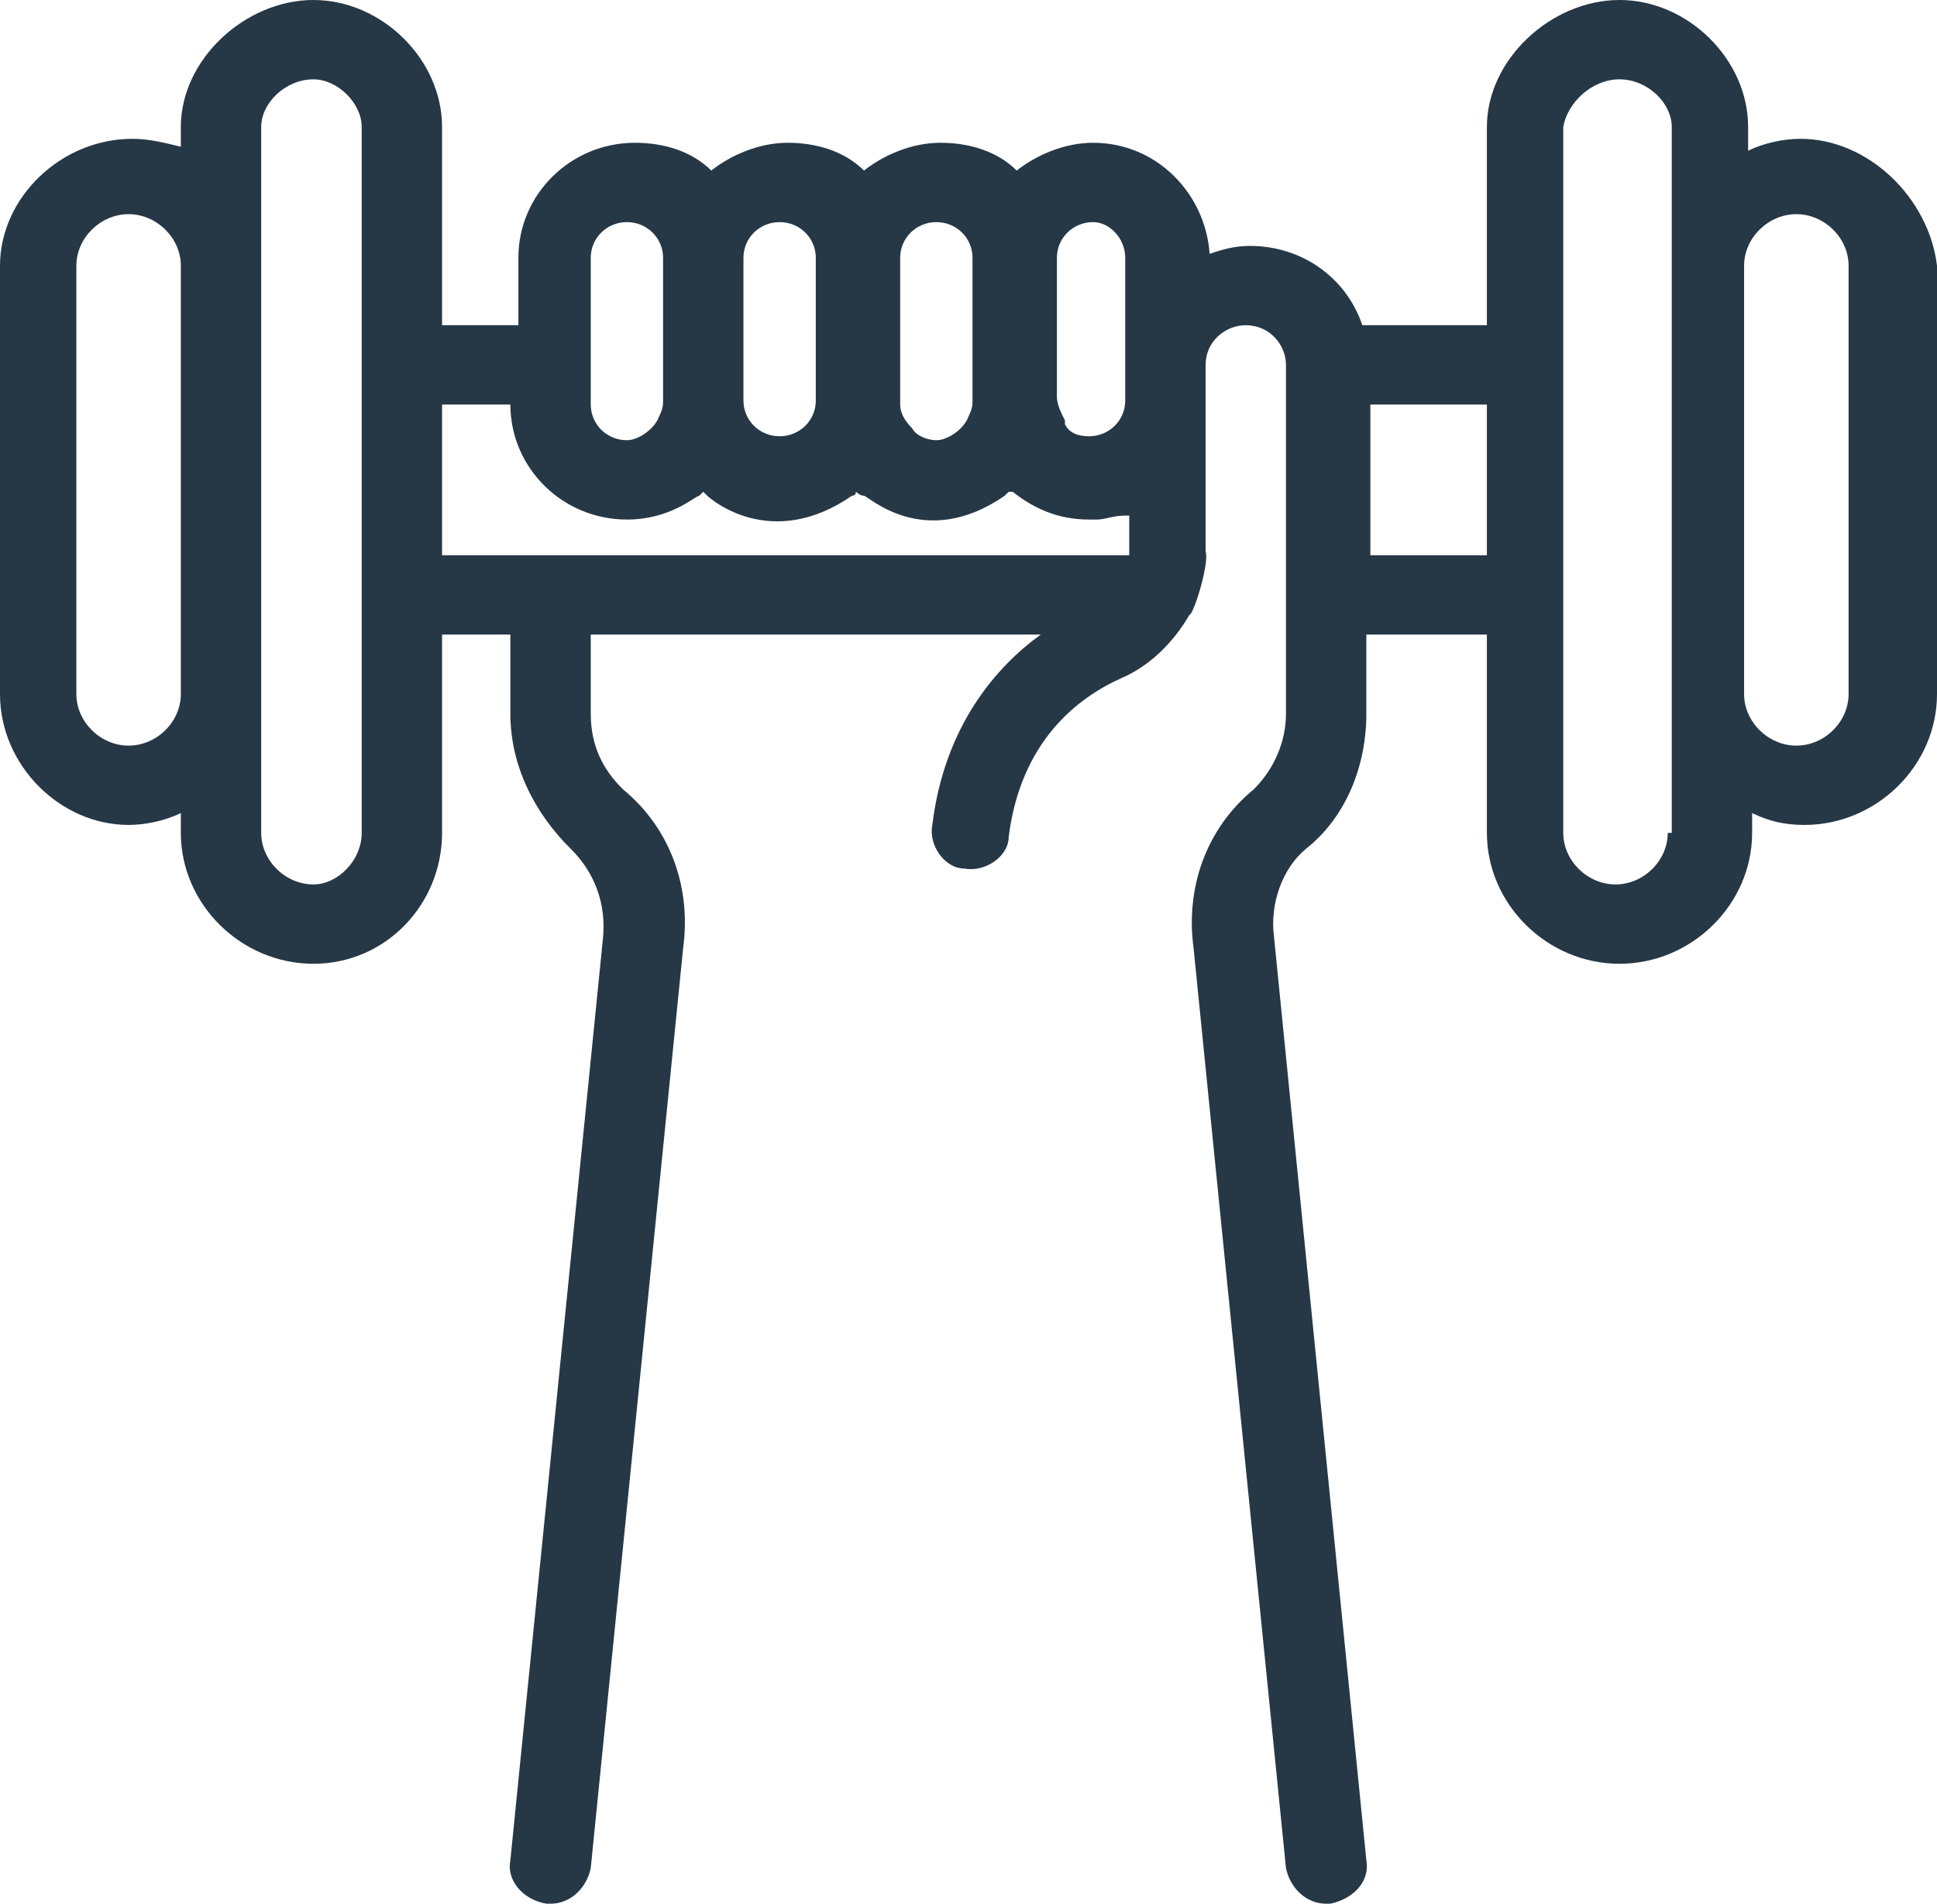<?xml version="1.0" encoding="UTF-8"?>
<svg width="59px" height="58px" viewBox="0 0 59 58" version="1.1" xmlns="http://www.w3.org/2000/svg" xmlns:xlink="http://www.w3.org/1999/xlink">
    <!-- Generator: Sketch 54.1 (76490) - https://sketchapp.com -->
    <title>noun_Weight Lifting_987803</title>
    <desc>Created with Sketch.</desc>
    <g id="Modules" stroke="none" stroke-width="1" fill="none" fill-rule="evenodd">
        <g id="Diet-Selector-3" transform="translate(-158, -92)" fill="#263746" fill-rule="nonzero">
            <g id="noun_Weight-Lifting_987803" transform="translate(158, 92)">
                <path d="M54.838,4.229 C54.349,4.229 53.737,4.35 53.247,4.592 L53.247,3.867 C53.247,1.812 51.411,0 49.33,0 C47.249,0 45.29,1.812 45.29,3.867 L45.29,9.908 L41.496,9.908 C41.006,8.458 39.66,7.492 38.068,7.492 C37.579,7.492 37.212,7.612 36.844,7.733 C36.722,5.921 35.253,4.35 33.295,4.35 C32.438,4.35 31.581,4.713 30.969,5.196 C30.357,4.592 29.5,4.35 28.643,4.35 C27.786,4.35 26.929,4.713 26.317,5.196 C25.705,4.592 24.849,4.35 23.992,4.35 C23.135,4.35 22.278,4.713 21.666,5.196 C21.054,4.592 20.197,4.35 19.34,4.35 C17.382,4.35 15.79,5.921 15.79,7.854 L15.79,9.908 L13.465,9.908 L13.465,3.867 C13.465,1.812 11.629,0 9.548,0 C7.467,0 5.508,1.812 5.508,3.867 L5.508,4.471 C5.019,4.35 4.529,4.229 4.039,4.229 C1.836,4.229 0,6.042 0,8.096 L0,21.146 C0,23.321 1.836,25.133 3.917,25.133 C4.407,25.133 5.019,25.012 5.508,24.771 L5.508,25.375 C5.508,27.55 7.344,29.363 9.548,29.363 C11.751,29.363 13.465,27.55 13.465,25.375 L13.465,19.333 L15.546,19.333 L15.546,21.75 C15.546,23.321 16.28,24.771 17.382,25.858 C18.116,26.583 18.483,27.55 18.361,28.637 L15.546,56.671 C15.423,57.275 15.913,57.879 16.647,58 C16.647,58 16.77,58 16.77,58 C17.382,58 17.871,57.517 17.994,56.913 L20.809,28.879 C21.054,27.067 20.442,25.254 18.973,24.046 C18.361,23.442 17.994,22.717 17.994,21.75 L17.994,19.333 L31.703,19.333 C30.357,20.3 28.766,22.113 28.398,25.133 C28.276,25.738 28.766,26.462 29.378,26.462 C29.99,26.583 30.724,26.1 30.724,25.496 C31.091,22.596 32.805,21.267 34.151,20.663 C35.008,20.3 35.743,19.575 36.232,18.729 C36.355,18.729 36.844,17.158 36.722,16.796 L36.722,12.204 L36.722,11.117 C36.722,10.392 37.334,9.908 37.946,9.908 C38.68,9.908 39.17,10.512 39.17,11.117 L39.17,18.125 C39.17,18.125 39.17,18.125 39.17,18.125 L39.17,21.75 C39.17,22.596 38.803,23.442 38.191,24.046 C36.722,25.254 36.11,27.067 36.355,28.879 L39.17,56.913 C39.293,57.517 39.782,58 40.394,58 C40.394,58 40.517,58 40.517,58 C41.129,57.879 41.741,57.396 41.618,56.671 L38.803,28.517 C38.68,27.55 39.048,26.462 39.782,25.858 C41.006,24.892 41.618,23.321 41.618,21.75 L41.618,19.333 L45.29,19.333 L45.29,25.375 C45.29,27.55 47.127,29.363 49.33,29.363 C51.533,29.363 53.369,27.55 53.369,25.375 L53.369,24.771 C53.859,25.012 54.349,25.133 54.961,25.133 C57.164,25.133 59,23.321 59,21.146 L59,8.096 C58.755,6.042 56.919,4.229 54.838,4.229 Z M5.508,21.146 C5.508,21.992 4.774,22.717 3.917,22.717 C3.06,22.717 2.326,21.992 2.326,21.146 L2.326,8.096 C2.326,7.25 3.06,6.525 3.917,6.525 C4.774,6.525 5.508,7.25 5.508,8.096 L5.508,21.146 Z M11.017,10.875 C11.017,10.996 11.017,10.996 11.017,11.117 L11.017,18.125 C11.017,18.246 11.017,18.246 11.017,18.367 L11.017,25.375 C11.017,26.221 10.282,26.946 9.548,26.946 C8.691,26.946 7.956,26.221 7.956,25.375 L7.956,3.867 C7.956,3.142 8.691,2.417 9.548,2.417 C10.282,2.417 11.017,3.142 11.017,3.867 L11.017,10.875 Z M27.419,7.854 C27.419,7.25 27.909,6.767 28.521,6.767 C29.133,6.767 29.622,7.25 29.622,7.854 L29.622,12.204 C29.622,12.325 29.622,12.446 29.5,12.688 C29.378,13.05 28.888,13.412 28.521,13.412 C28.276,13.412 27.909,13.292 27.786,13.05 C27.541,12.808 27.419,12.567 27.419,12.325 L27.419,7.854 L27.419,7.854 Z M22.645,7.854 C22.645,7.25 23.135,6.767 23.747,6.767 C24.359,6.767 24.849,7.25 24.849,7.854 L24.849,12.204 C24.849,12.204 24.849,12.204 24.849,12.204 C24.849,12.808 24.359,13.292 23.747,13.292 C23.135,13.292 22.645,12.808 22.645,12.204 C22.645,12.204 22.645,12.204 22.645,12.204 L22.645,7.854 Z M17.994,7.854 C17.994,7.25 18.483,6.767 19.095,6.767 C19.707,6.767 20.197,7.25 20.197,7.854 L20.197,12.204 C20.197,12.325 20.197,12.446 20.075,12.688 C19.952,13.05 19.463,13.412 19.095,13.412 C18.483,13.412 17.994,12.929 17.994,12.325 L17.994,11.117 C17.994,11.117 17.994,11.117 17.994,11.117 L17.994,7.854 L17.994,7.854 Z M34.274,16.917 C34.274,16.917 34.274,16.917 34.274,16.917 C34.274,16.917 34.274,16.917 34.274,16.917 L13.465,16.917 L13.465,12.325 L15.546,12.325 C15.546,14.258 17.137,15.829 19.095,15.829 C20.442,15.829 21.176,15.104 21.299,15.104 C21.299,15.104 21.421,14.983 21.421,14.983 C21.421,14.983 21.544,15.104 21.544,15.104 C21.666,15.225 23.502,16.796 25.95,15.104 C25.95,15.104 26.073,15.104 26.073,14.983 C26.073,14.983 26.195,15.104 26.317,15.104 C26.44,15.104 28.154,16.796 30.602,15.104 C30.602,15.104 30.724,14.983 30.724,14.983 C30.724,14.983 30.724,14.983 30.846,14.983 C31.459,15.467 32.193,15.829 33.172,15.829 C33.295,15.829 33.295,15.829 33.417,15.829 C33.417,15.829 33.417,15.829 33.417,15.829 C33.662,15.829 33.907,15.708 34.274,15.708 C34.274,15.708 34.396,15.708 34.396,15.708 L34.396,16.917 L34.274,16.917 Z M34.274,11.117 L34.274,12.204 C34.274,12.204 34.274,12.204 34.274,12.204 C34.274,12.808 33.784,13.292 33.172,13.292 C32.805,13.292 32.56,13.171 32.438,12.929 C32.438,12.929 32.438,12.929 32.438,12.808 C32.315,12.567 32.193,12.325 32.193,12.083 C32.193,12.083 32.193,12.083 32.193,12.083 L32.193,7.854 C32.193,7.25 32.683,6.767 33.295,6.767 C33.784,6.767 34.274,7.25 34.274,7.854 L34.274,11.117 Z M45.29,16.917 L41.741,16.917 L41.741,12.325 L45.29,12.325 L45.29,16.917 Z M50.799,25.375 C50.799,26.221 50.064,26.946 49.207,26.946 C48.351,26.946 47.616,26.221 47.616,25.375 L47.616,3.867 C47.739,3.142 48.473,2.417 49.33,2.417 C50.187,2.417 50.921,3.142 50.921,3.867 L50.921,25.375 L50.799,25.375 Z M56.307,21.146 C56.307,21.992 55.573,22.717 54.716,22.717 C53.859,22.717 53.124,21.992 53.124,21.146 L53.124,8.096 C53.124,7.25 53.859,6.525 54.716,6.525 C55.573,6.525 56.307,7.25 56.307,8.096 L56.307,21.146 Z" id="Shape"></path>
            </g>
        </g>
    </g>
</svg>